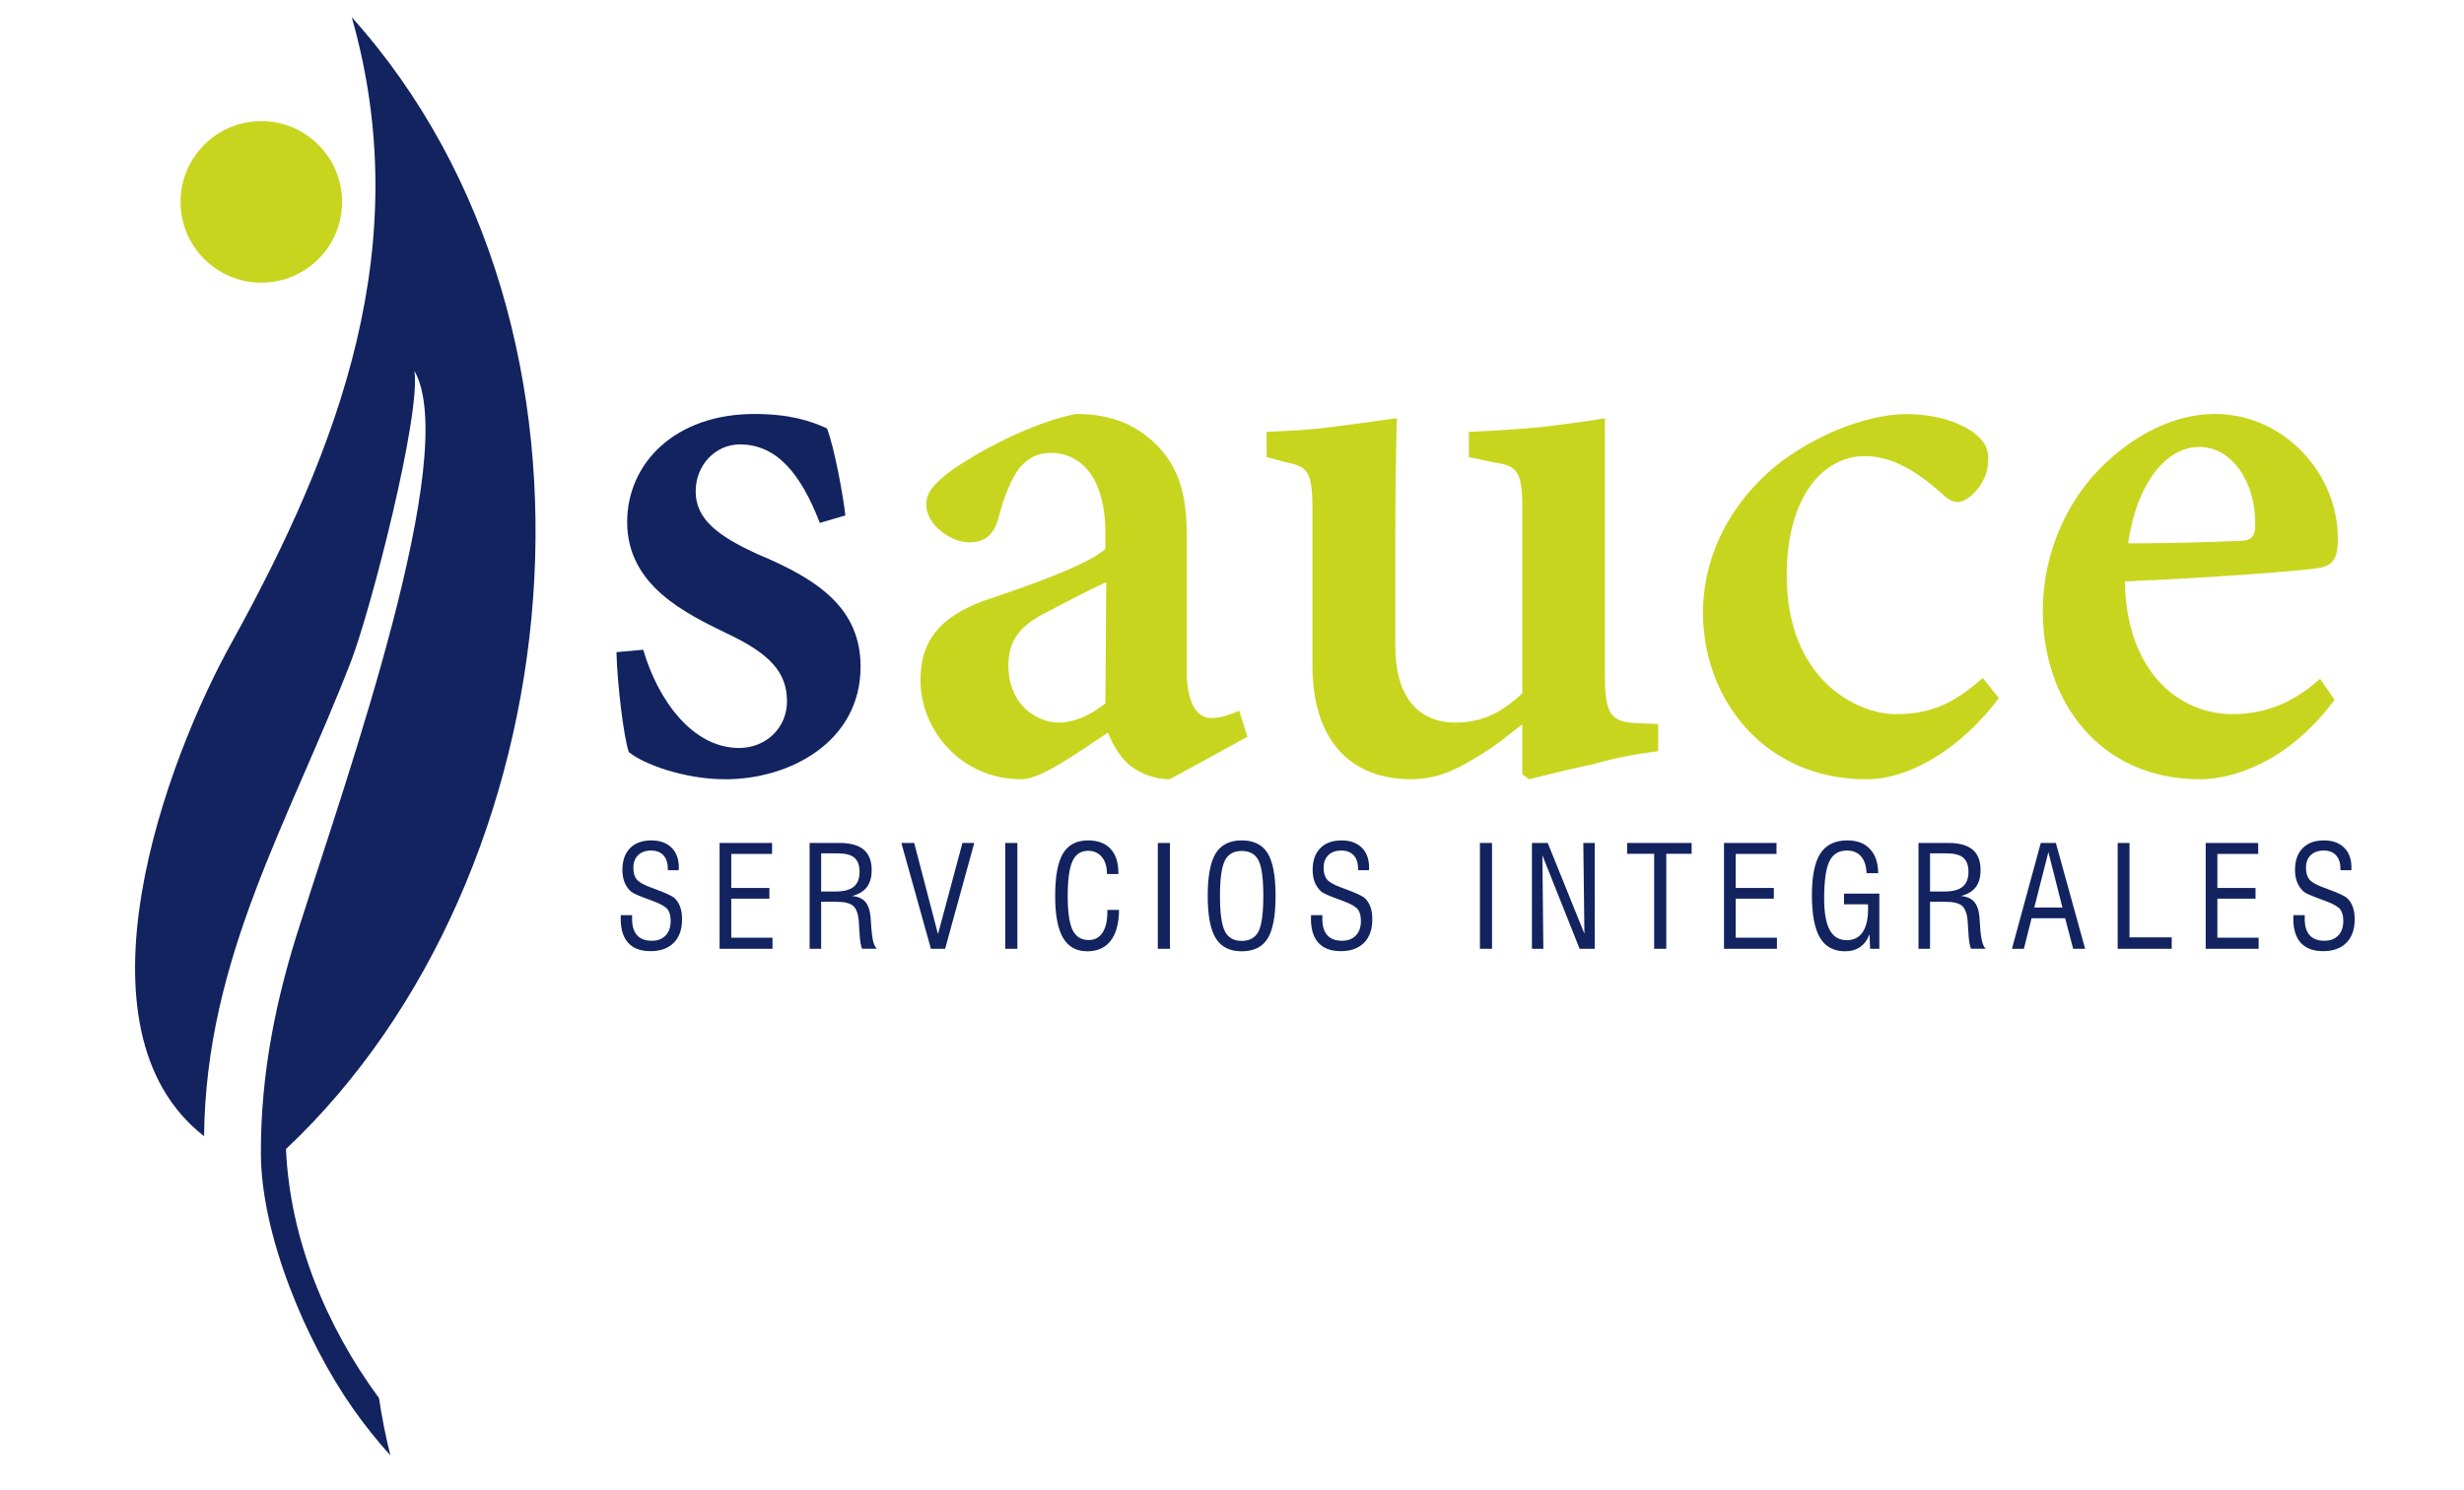 <svg xmlns="http://www.w3.org/2000/svg" xmlns:xlink="http://www.w3.org/1999/xlink" id="Capa_1" x="0px" y="0px" width="500px" height="302.5px" viewBox="0 0 500 302.5" xml:space="preserve"> <path fill="#12235F" d="M71.377,3.492c13.129,46.103-2.513,87.287-24.19,126.599c-13.612,24.331-33.623,78.78-5.776,100.505 c0.347-36.222,17.229-63.797,29.82-96.387c4.024-10.446,14.253-50.175,12.854-58.95c9.567,16.815-13.735,82.458-23.095,112.017 c-5.015,15.407-8.104,30.622-8.05,46.862c0.045,16.406,9.06,38.015,18.648,51.67c2.324,3.317,4.887,6.545,7.625,9.561 c-0.945-3.848-1.726-7.712-2.31-11.627c-10.746-14.603-18.081-32.386-18.87-50.54C116.854,177.812,128.48,67.081,71.377,3.492"></path> <path fill="#12235F" d="M171.54,104.611c-0.343-3.432-2.26-14.101-3.747-17.676c-3.432-1.573-7.666-2.918-14.73-2.918 c-16.017,0-25.798,9.954-25.798,21.938c0,12.899,11.869,18.534,20.279,22.624c8.722,4.119,12.155,7.894,12.155,13.758 c0,5.377-4.263,9.467-9.725,9.467c-9.495,0-16.503-9.81-19.448-19.936l-5.435,0.486c0.17,6.722,1.516,17.534,2.517,20.28 c2.918,2.43,11.212,5.52,19.593,5.52c13.099,0,27.428-7.609,27.428-22.853c0-11.841-8.58-17.705-20.878-22.824 c-7.894-3.604-12.584-7.036-12.584-12.728c0-5.463,4.088-9.553,8.98-9.553c7.379,0,12.298,5.777,16.216,15.931L171.54,104.611z"></path> <path fill="#C8D51E" d="M446.25,90.71c7.035,0,11.555,7.723,11.382,15.789c0,2.602-0.915,3.289-3.431,3.289 c-7.779,0.315-14.816,0.487-22.366,0.487C433.608,98.09,439.527,90.71,446.25,90.71 M470.79,137.761 c-5.436,4.919-11.326,7.179-17.678,7.179c-11.152,0-21.622-8.782-21.936-26.942c16.816-0.687,36.354-2.174,39.099-2.689 c3.461-0.429,4.117-2.431,4.117-5.863c0.173-13.1-10.811-25.428-24.883-25.428h-0.171c-8.21,0-16.761,4.434-23.425,11.298 c-6.35,6.55-11.385,16.732-11.385,28.688c0,18.504,11.699,34.15,31.893,34.15c6.178,0,17.675-3.09,27.314-16.132L470.79,137.761z M402.349,137.588c-6.264,5.607-11.128,7.351-17.676,7.351c-7.695,0-22.109-6.865-22.109-28.144c0-16.16,7.522-24.226,15.815-24.226 c4.777,0,9.725,2.259,15.59,7.55c1.343,1.259,2.259,1.773,3.287,1.773c2.262,0,6.178-3.946,6.178-8.294 c0.173-2.03-0.485-3.947-2.744-5.634c-2.604-2.088-7.723-3.918-13.759-3.918h-0.171c-6.035,0-15.903,2.746-25.197,9.553 c-10.125,7.78-15.989,18.935-15.989,30.748c0,17.503,12.384,33.807,33.15,33.807c9.38,0,19.706-6.864,26.884-16.475L402.349,137.588 z M336.48,146.94l-4.119-0.171c-5.435-0.172-6.692-1.688-6.692-9.724v-52.17c-2.86,0.516-7.551,1.174-12.642,1.774 c-5.205,0.485-10.668,0.83-14.959,1.001v5.119l5.119,1.087c4.635,0.658,5.721,1.659,5.721,9.381v37.468 c-4.547,4.29-8.637,5.949-13.615,5.949c-6.206,0-12.154-3.775-12.154-15.588v-22.28c0-9.325,0.143-17.533,0.314-23.912 c-3.403,0.516-8.438,1.174-13.186,1.774c-4.776,0.658-9.468,0.83-13.243,1.001v5.119l4.119,1.087c4.004,0.83,5.178,1.688,5.178,9.21 v31.948c0,15.56,8.037,23.139,19.992,23.139c4.862,0,8.667-1.603,13.1-4.35c3.774-2.142,6.378-4.403,9.495-6.805v10.124l1.344,1.03 c3.777-0.887,8.21-2.06,13.072-3.061c4.433-1.289,8.895-2.118,13.156-2.631V146.94z M224.307,142.737 c-2.774,2.259-6.206,3.918-9.466,3.918c-4.263,0-10.212-3.432-10.212-11.641c0-5.463,2.832-8.38,8.21-10.982 c3.26-1.774,8.208-4.292,11.64-5.893L224.307,142.737z M253.139,149.517l-1.688-5.264c-1.573,0.657-3.605,1.487-5.693,1.487 c-2.43,0-4.947-2.26-4.947-9.61v-27.572c0-8.294-1.601-14.73-7.78-19.764c-3.947-3.26-8.724-4.777-14.758-4.777 c-9.209,1.86-19.85,7.724-25.026,11.328c-3.433,2.573-5.292,4.433-5.292,7.035c0,4.262,5.12,7.694,8.724,7.694 c2.746,0,4.833-1.173,5.835-4.605c1.172-4.691,2.774-8.467,4.462-10.64c1.744-1.916,3.603-2.917,6.177-2.917 c6.893,0,11.155,6.006,11.155,16.16v3.347c-3.604,3.261-15.931,7.607-25.055,10.639c-8.352,3.26-12.47,7.78-12.47,15.989 c0,10.125,8.208,20.107,20.507,20.107c3.947,0,11.325-5.377,17.533-9.467c0.829,2.003,1.917,4.26,4.09,6.348 c1.917,1.689,5.034,3.119,8.467,3.119L253.139,149.517z"></path> <path fill="#12235F" d="M465.394,185.729h2.284v0.768c0,1.467,0.338,2.57,1.01,3.313c0.677,0.747,1.675,1.118,2.995,1.118 c1.19,0,2.122-0.357,2.804-1.075c0.681-0.713,1.019-1.705,1.019-2.961c0-1.005-0.205-1.776-0.62-2.324 c-0.412-0.544-1.351-1.09-2.802-1.639c-0.344-0.133-0.825-0.313-1.448-0.542c-1.741-0.633-2.795-1.109-3.155-1.422 c-0.598-0.533-1.039-1.163-1.334-1.891c-0.29-0.729-0.438-1.58-0.438-2.547c0-1.867,0.514-3.328,1.548-4.385 c1.033-1.051,2.471-1.58,4.312-1.58c1.75,0,3.119,0.49,4.11,1.467c0.989,0.976,1.483,2.324,1.483,4.046 c0,0.054-0.003,0.143-0.014,0.271c-0.009,0.123-0.016,0.215-0.016,0.271h-2.198v-0.224c0-1.211-0.294-2.139-0.885-2.795 c-0.595-0.65-1.428-0.98-2.509-0.98c-1.119,0-2,0.314-2.643,0.941c-0.642,0.624-0.961,1.472-0.961,2.542 c0,1.01,0.219,1.796,0.656,2.354c0.438,0.555,1.392,1.103,2.86,1.646c0.183,0.063,0.439,0.162,0.786,0.293 c2.242,0.826,3.582,1.446,4.019,1.854c0.528,0.49,0.923,1.091,1.176,1.802c0.257,0.703,0.385,1.549,0.385,2.535 c0,2.033-0.561,3.618-1.685,4.756c-1.127,1.133-2.694,1.697-4.703,1.697c-2,0-3.509-0.553-4.532-1.675 c-1.022-1.112-1.532-2.755-1.532-4.921c0-0.075,0.004-0.195,0.015-0.357C465.388,185.924,465.394,185.806,465.394,185.729 M447.585,192.555v-21.478h10.652v2.228h-8.282v6.912h7.74v2.17h-7.74v7.913h8.369v2.255H447.585z M429.722,192.555v-21.478h2.4 v19.165h8.568v2.313H429.722z M408.267,192.555l5.854-21.478h3.057l5.94,21.478h-2.427l-1.629-6.198h-6.808l-1.56,6.198H408.267z M412.799,184.188h5.716l-2.854-11.254L412.799,184.188z M389.305,192.555v-21.478h6.028c2.222,0,3.869,0.45,4.949,1.36 c1.082,0.904,1.618,2.29,1.618,4.151c0,1.441-0.323,2.589-0.976,3.453c-0.652,0.859-1.656,1.461-3.014,1.808 c1.19,0.101,2.081,0.485,2.676,1.157c0.595,0.665,0.958,1.704,1.09,3.108c0.044,0.52,0.096,1.241,0.152,2.16 c0.149,2.342,0.523,3.771,1.128,4.279h-2.969c-0.296-0.493-0.485-1.66-0.571-3.497c-0.048-0.925-0.091-1.651-0.139-2.19 c-0.128-1.48-0.515-2.49-1.152-3.037c-0.638-0.542-1.775-0.814-3.424-0.814h-3.055v9.539H389.305z M391.647,180.931h2.914 c1.683,0,2.917-0.323,3.702-0.97c0.785-0.645,1.182-1.652,1.182-3.021c0-1.309-0.347-2.266-1.049-2.86 c-0.694-0.594-1.822-0.89-3.374-0.89h-3.375V180.931z M379.494,192.555l-0.139-2.968c-0.39,1.122-1.009,1.983-1.861,2.584 c-0.852,0.599-1.876,0.897-3.071,0.897c-2.312,0-4.018-0.918-5.108-2.76c-1.09-1.844-1.638-4.717-1.638-8.63 c0-3.898,0.576-6.724,1.725-8.479c1.146-1.756,2.984-2.637,5.511-2.637c1.943,0,3.462,0.586,4.553,1.751 c1.09,1.167,1.646,2.801,1.666,4.904h-2.371c-0.048-1.468-0.413-2.6-1.104-3.4c-0.686-0.8-1.646-1.198-2.874-1.198 c-1.663,0-2.854,0.729-3.557,2.189c-0.711,1.457-1.063,3.976-1.063,7.556c0,2.875,0.377,4.998,1.129,6.379 c0.752,1.38,1.908,2.07,3.461,2.07c1.404,0,2.476-0.538,3.214-1.618c0.737-1.082,1.109-2.646,1.109-4.703 c0-0.253,0-0.441-0.006-0.576c-0.005-0.139-0.015-0.268-0.023-0.387h-4.856v-2.17h7.169v11.195H379.494z M349.839,192.555v-21.478 h10.655v2.228h-8.283v6.912h7.738v2.17h-7.738v7.913h8.368v2.255H349.839z M335.666,192.555v-19.279h-5.483v-2.198h13.082v2.198 h-5.141v19.279H335.666z M310.863,192.555v-21.478h3.204l7.445,18.423l-0.224-18.423h2.313v21.478h-3.065l-7.554-18.969 l0.195,18.969H310.863z M300.31,192.555v-21.478h2.456v21.478H300.31z M266.049,185.729h2.283v0.768c0,1.467,0.339,2.57,1.01,3.313 c0.677,0.747,1.676,1.118,2.995,1.118c1.19,0,2.123-0.357,2.805-1.075c0.681-0.713,1.018-1.705,1.018-2.961 c0-1.005-0.205-1.776-0.618-2.324c-0.414-0.544-1.352-1.09-2.803-1.639c-0.345-0.133-0.826-0.313-1.449-0.542 c-1.741-0.633-2.794-1.109-3.154-1.422c-0.597-0.533-1.039-1.163-1.333-1.891c-0.291-0.729-0.439-1.58-0.439-2.547 c0-1.867,0.513-3.328,1.548-4.385c1.032-1.051,2.471-1.58,4.313-1.58c1.748,0,3.118,0.49,4.108,1.467 c0.99,0.976,1.484,2.324,1.484,4.046c0,0.054-0.004,0.143-0.012,0.271c-0.012,0.123-0.018,0.215-0.018,0.271h-2.198v-0.224 c0-1.211-0.294-2.139-0.886-2.795c-0.595-0.65-1.428-0.98-2.509-0.98c-1.118,0-1.999,0.314-2.642,0.941 c-0.644,0.624-0.962,1.472-0.962,2.542c0,1.01,0.219,1.796,0.657,2.354c0.439,0.555,1.392,1.103,2.862,1.646 c0.181,0.063,0.437,0.162,0.784,0.293c2.242,0.826,3.581,1.446,4.018,1.854c0.528,0.49,0.924,1.091,1.176,1.802 c0.258,0.703,0.386,1.549,0.386,2.535c0,2.033-0.562,3.618-1.685,4.756c-1.128,1.133-2.696,1.697-4.703,1.697 c-2.001,0-3.509-0.553-4.533-1.675c-1.023-1.112-1.531-2.755-1.531-4.921c0-0.075,0.003-0.195,0.014-0.357 C266.043,185.924,266.049,185.806,266.049,185.729z M245.073,181.816c0-3.999,0.543-6.875,1.624-8.626 c1.082-1.752,2.837-2.628,5.26-2.628c2.441,0,4.203,0.867,5.274,2.599c1.071,1.736,1.609,4.619,1.609,8.655 c0,4.035-0.532,6.918-1.605,8.653c-1.065,1.732-2.826,2.599-5.278,2.599c-2.415,0-4.166-0.883-5.256-2.65 C245.616,188.653,245.073,185.785,245.073,181.816z M247.558,181.816c0,3.451,0.329,5.837,0.985,7.16 c0.657,1.317,1.795,1.98,3.414,1.98c1.638,0,2.779-0.643,3.427-1.934c0.648-1.29,0.971-3.69,0.971-7.207 c0-3.508-0.322-5.903-0.971-7.188c-0.647-1.28-1.789-1.923-3.427-1.923c-1.618,0-2.756,0.656-3.414,1.975 C247.887,175.994,247.558,178.375,247.558,181.816z M234.947,192.555v-21.478h2.456v21.478H234.947z M224.711,184.673h2.371 c-0.028,2.723-0.59,4.804-1.694,6.242c-1.1,1.437-2.69,2.153-4.761,2.153c-2.213,0-3.852-0.912-4.918-2.739 c-1.061-1.824-1.594-4.647-1.594-8.457c0-3.979,0.528-6.858,1.58-8.639c1.058-1.78,2.761-2.671,5.114-2.671 c1.957,0,3.47,0.566,4.536,1.704c1.063,1.139,1.595,2.755,1.595,4.854v0.268h-2.313c0-1.471-0.343-2.623-1.033-3.455 c-0.689-0.838-1.628-1.258-2.818-1.258c-1.461,0-2.513,0.708-3.156,2.128c-0.642,1.42-0.961,3.777-0.961,7.065 c0,3.218,0.329,5.509,0.99,6.874c0.662,1.362,1.752,2.042,3.266,2.042c1.222,0,2.156-0.499,2.813-1.5 c0.656-0.998,0.985-2.428,0.985-4.279V184.673z M203.989,192.555v-21.478h2.456v21.478H203.989z M188.903,192.555l-5.999-21.478 h2.608l4.827,18.51l4.961-18.51h2.399l-5.913,21.478H188.903z M164.286,192.555v-21.478h6.027c2.223,0,3.87,0.45,4.951,1.36 c1.08,0.904,1.618,2.29,1.618,4.151c0,1.441-0.324,2.589-0.976,3.453c-0.652,0.859-1.657,1.461-3.014,1.808 c1.19,0.101,2.081,0.485,2.675,1.157c0.596,0.665,0.957,1.704,1.09,3.108c0.043,0.52,0.097,1.241,0.153,2.16 c0.147,2.342,0.523,3.771,1.129,4.279h-2.971c-0.295-0.493-0.486-1.66-0.572-3.497c-0.047-0.925-0.09-1.651-0.137-2.19 c-0.129-1.48-0.514-2.49-1.152-3.037c-0.638-0.542-1.775-0.814-3.423-0.814h-3.056v9.539H164.286z M166.628,180.931h2.914 c1.685,0,2.917-0.323,3.703-0.97c0.786-0.645,1.181-1.652,1.181-3.021c0-1.309-0.348-2.266-1.047-2.86 c-0.695-0.594-1.824-0.89-3.375-0.89h-3.376V180.931z M146.019,192.555v-21.478h10.654v2.228h-8.284v6.912h7.741v2.17h-7.741v7.913 h8.37v2.255H146.019z M125.981,185.729h2.285v0.768c0,1.467,0.338,2.57,1.01,3.313c0.676,0.747,1.675,1.118,2.995,1.118 c1.19,0,2.123-0.357,2.804-1.075c0.68-0.713,1.018-1.705,1.018-2.961c0-1.005-0.204-1.776-0.618-2.324 c-0.414-0.544-1.353-1.09-2.805-1.639c-0.342-0.133-0.823-0.313-1.447-0.542c-1.742-0.633-2.794-1.109-3.156-1.422 c-0.595-0.533-1.038-1.163-1.333-1.891c-0.29-0.729-0.437-1.58-0.437-2.547c0-1.867,0.514-3.328,1.546-4.385 c1.034-1.051,2.471-1.58,4.313-1.58c1.747,0,3.118,0.49,4.109,1.467c0.99,0.976,1.484,2.324,1.484,4.046 c0,0.054-0.004,0.143-0.014,0.271c-0.009,0.123-0.015,0.215-0.015,0.271h-2.199v-0.224c0-1.211-0.295-2.139-0.885-2.795 c-0.596-0.65-1.429-0.98-2.509-0.98c-1.119,0-1.999,0.314-2.642,0.941c-0.644,0.624-0.963,1.472-0.963,2.542 c0,1.01,0.22,1.796,0.657,2.354c0.438,0.555,1.391,1.103,2.861,1.646c0.18,0.063,0.438,0.162,0.785,0.293 c2.242,0.826,3.58,1.446,4.019,1.854c0.528,0.49,0.923,1.091,1.176,1.802c0.256,0.703,0.385,1.549,0.385,2.535 c0,2.033-0.561,3.618-1.686,4.756c-1.127,1.133-2.693,1.697-4.702,1.697c-2,0-3.509-0.553-4.532-1.675 c-1.024-1.112-1.533-2.755-1.533-4.921c0-0.075,0.005-0.195,0.015-0.357C125.977,185.924,125.981,185.806,125.981,185.729z"></path> <path fill-rule="evenodd" clip-rule="evenodd" fill="#C8D51E" d="M53.026,24.589c9.051,0,16.389,7.338,16.389,16.388 c0,9.052-7.338,16.39-16.389,16.39s-16.389-7.338-16.389-16.39C36.637,31.927,43.975,24.589,53.026,24.589"></path> </svg>